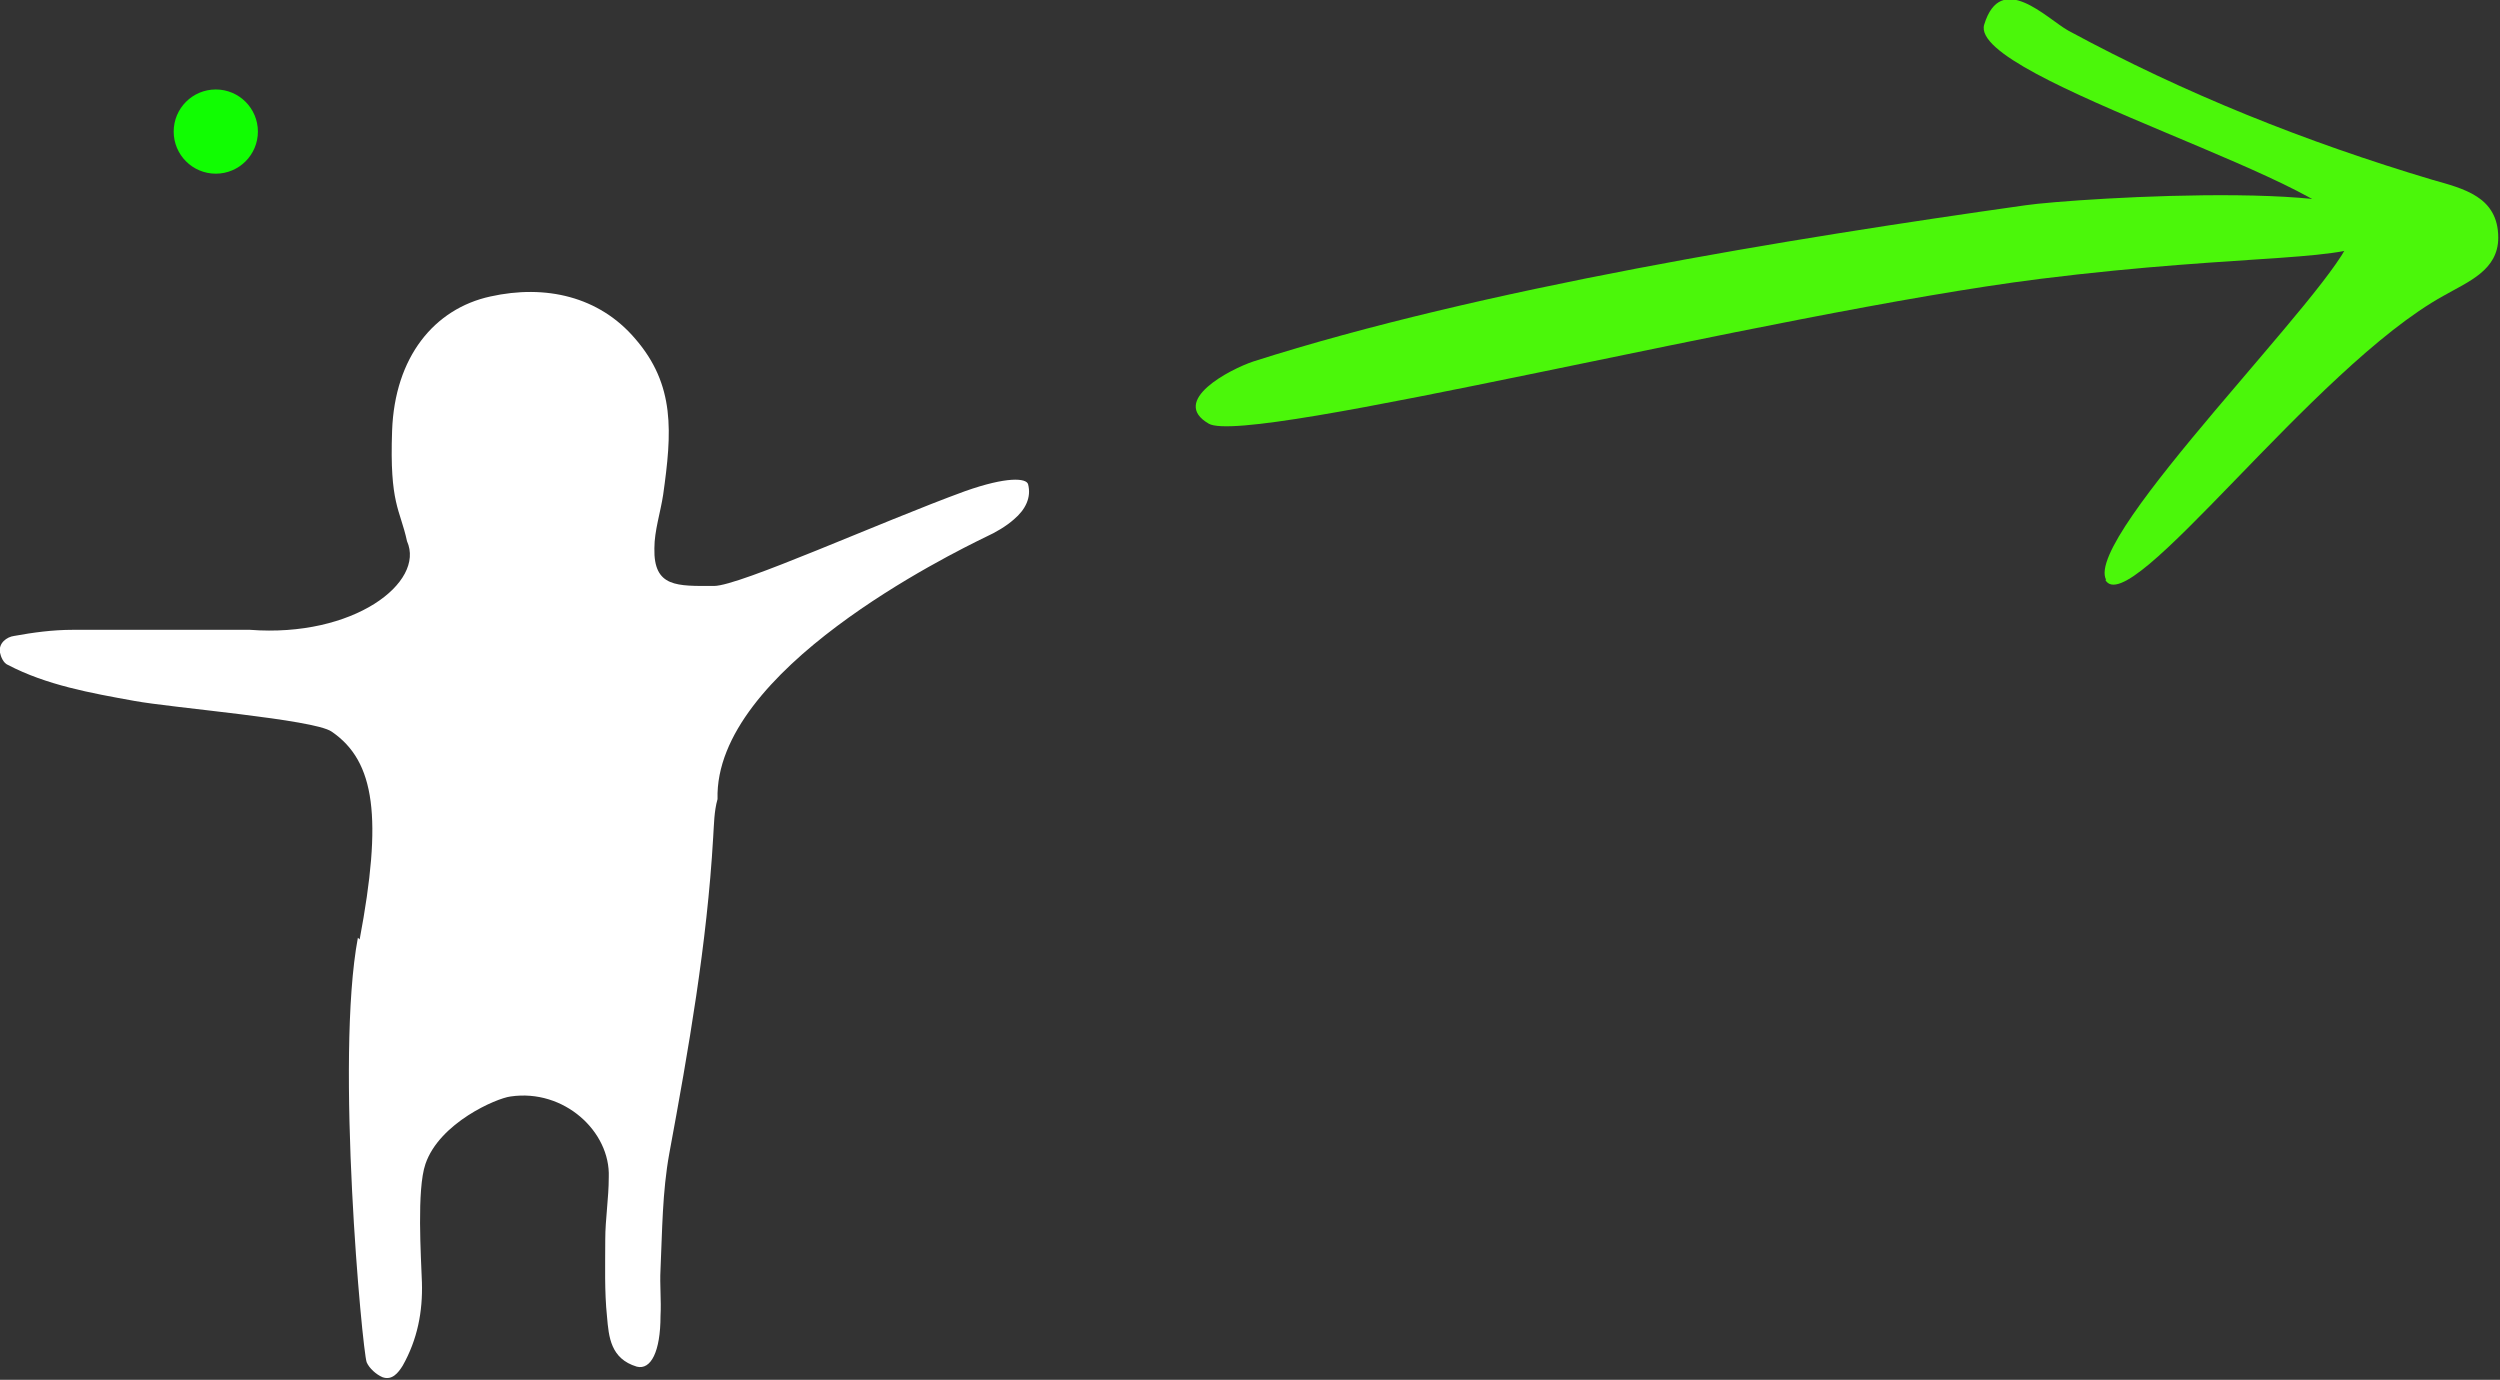 <svg viewBox="0 0 28.5 15.73" xmlns="http://www.w3.org/2000/svg" id="Layer_2"><rect x="0" y="0" width="28.5" height="15.73" fill="#333333" stroke="none"/><defs><style>.cls-1{fill:#11fd02;}.cls-2{fill:#fff;}.cls-3{fill:#4bf70a;}</style></defs><g id="Layer_1-2"><path d="M24.01,6.61c-.27-.49,2.65-3.35,2.79-3.91s-4.37-1.8-4.18-2.42.71-.07.96.07c1.33.72,2.71,1.27,4.15,1.7.35.1.75.19.75.66,0,.37-.34.5-.62.66-1.49.82-3.59,3.73-3.86,3.24Z" class="cls-3"></path><path d="M27.1,2.7c-.24.3-1.45.18-3.85.48-3.08.39-9.02,1.91-9.47,1.65s.24-.62.51-.71c2.6-.83,6.11-1.4,8.8-1.78.54-.08,4.56-.34,4.01.35Z" class="cls-3"></path><circle r=".48" cy="1.5" cx="2.46" class="cls-1"></circle><path d="M4.1,10.71c.26-1.38.18-2.03-.32-2.37-.2-.14-1.82-.27-2.25-.35-.5-.09-1-.18-1.44-.41-.05-.02-.08-.09-.09-.14-.02-.11.08-.18.16-.19.22-.04.44-.07.67-.07.67,0,1.35,0,2.02,0,1.18.09,2-.54,1.79-1.01-.08-.37-.2-.42-.17-1.26s.48-1.39,1.12-1.53c.63-.14,1.24,0,1.65.48.46.53.42,1.07.32,1.78-.03.2-.1.41-.1.61-.01.45.26.43.68.43.29,0,1.9-.73,2.86-1.08.48-.17.7-.15.72-.08.04.15-.03.29-.16.4-.09.08-.21.15-.32.2-.41.2-3.1,1.52-3.06,2.99-.04.14-.04.29-.05.44-.07,1.21-.28,2.41-.5,3.6-.08.44-.08.88-.1,1.32-.01.18.01.35,0,.53,0,.41-.11.62-.27.58-.3-.09-.32-.34-.34-.57-.03-.29-.02-.59-.02-.88,0-.23.04-.47.04-.71.02-.52-.51-1.01-1.12-.92-.16.02-.81.3-.97.77-.1.29-.05,1.06-.04,1.35.01.33-.05.65-.22.95-.05.08-.12.17-.23.13-.07-.03-.15-.1-.18-.17-.05-.14-.36-3.46-.1-4.84Z" class="cls-2"></path></g></svg>